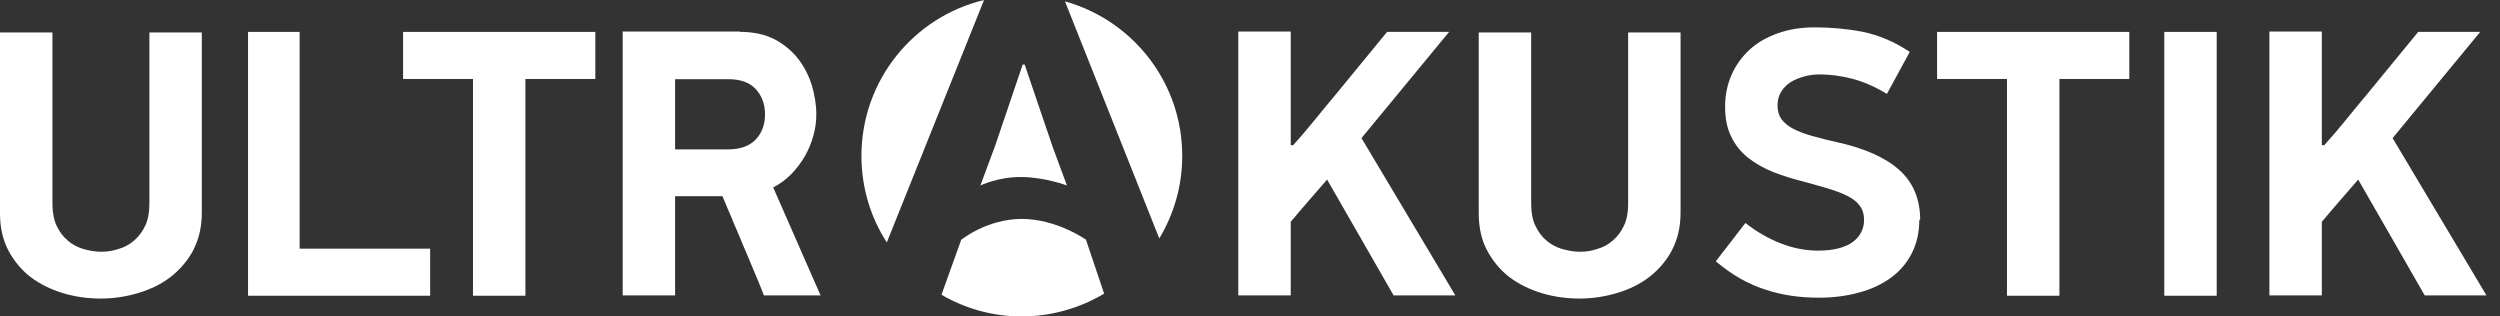 <svg width="158" height="20" viewBox="0 0 158 20" fill="none" xmlns="http://www.w3.org/2000/svg">
<rect x="0" y="0" width="158" height="20" fill="#333333" stroke="none"/>
<path d="M12.239 15.768C11.883 16.445 11.402 17.015 10.814 17.478C10.226 17.941 9.531 18.28 8.765 18.511C7.999 18.743 7.197 18.868 6.378 18.868C5.558 18.868 4.757 18.761 3.991 18.529C3.224 18.298 2.53 17.959 1.942 17.514C1.354 17.068 0.891 16.498 0.534 15.839C0.178 15.162 0 14.378 0 13.488V2.051H3.314V12.882C3.314 13.434 3.403 13.897 3.581 14.271C3.759 14.646 3.991 14.966 4.276 15.198C4.561 15.447 4.899 15.625 5.255 15.732C5.629 15.839 6.004 15.91 6.396 15.91C6.787 15.91 7.126 15.857 7.5 15.732C7.874 15.625 8.195 15.447 8.48 15.198C8.765 14.948 8.996 14.646 9.175 14.271C9.353 13.897 9.442 13.434 9.442 12.882V2.051H12.755V13.416C12.755 14.325 12.577 15.109 12.221 15.786L12.239 15.768Z" fill="white"/>
<path d="M15.677 18.69V2.016H18.937V15.715H27.185V18.69H15.677Z" fill="white"/>
<path d="M33.207 4.991V18.69H29.893V4.991H25.475V2.016H37.625V4.991H33.224H33.207Z" fill="white"/>
<path d="M46.764 2.012C47.601 2.012 48.331 2.172 48.937 2.475C49.543 2.796 50.041 3.206 50.433 3.704C50.825 4.203 51.11 4.773 51.306 5.379C51.484 6.002 51.591 6.608 51.591 7.214C51.591 7.641 51.538 8.105 51.413 8.55C51.288 9.013 51.11 9.441 50.879 9.85C50.647 10.26 50.362 10.634 50.024 10.991C49.685 11.329 49.293 11.632 48.866 11.846L51.859 18.669H48.278C48.207 18.491 48.117 18.241 47.975 17.903C47.833 17.564 47.69 17.208 47.512 16.798C47.352 16.389 47.173 15.979 46.977 15.533C46.799 15.088 46.621 14.66 46.443 14.268C46.283 13.859 46.122 13.502 45.98 13.164C45.837 12.825 45.73 12.576 45.659 12.398H42.666V18.669H39.353V1.994H46.781L46.764 2.012ZM42.648 9.441H46.015C46.781 9.441 47.369 9.227 47.761 8.817C48.153 8.407 48.349 7.873 48.349 7.232C48.349 6.59 48.153 6.056 47.761 5.628C47.369 5.201 46.781 5.005 46.033 5.005H42.666V9.459L42.648 9.441Z" fill="white"/>
<path d="M81.699 9.209C82.162 8.692 82.625 8.158 83.07 7.606C83.516 7.054 83.961 6.519 84.406 5.985L87.667 2.012H91.586L86.045 8.728L91.978 18.669H88.076L83.872 11.347C83.48 11.792 83.106 12.238 82.714 12.683C82.322 13.128 81.948 13.574 81.574 14.019V18.669H78.26V1.994H81.574V9.173H81.699V9.209Z" fill="white"/>
<path d="M105.695 15.768C105.339 16.445 104.858 17.015 104.27 17.478C103.682 17.941 102.987 18.28 102.221 18.511C101.455 18.743 100.653 18.868 99.834 18.868C99.014 18.868 98.213 18.761 97.447 18.529C96.681 18.298 95.986 17.959 95.398 17.514C94.81 17.068 94.347 16.498 93.991 15.839C93.634 15.18 93.456 14.378 93.456 13.488V2.051H96.77V12.882C96.77 13.434 96.859 13.897 97.037 14.271C97.215 14.646 97.447 14.966 97.732 15.198C98.017 15.447 98.355 15.625 98.712 15.732C99.086 15.839 99.46 15.91 99.852 15.91C100.244 15.91 100.582 15.857 100.956 15.732C101.33 15.625 101.651 15.447 101.936 15.198C102.221 14.948 102.453 14.646 102.631 14.271C102.809 13.897 102.898 13.434 102.898 12.882V2.051H106.212V13.416C106.212 14.325 106.033 15.109 105.677 15.786L105.695 15.768Z" fill="white"/>
<path d="M121.301 13.879C121.301 14.681 121.141 15.393 120.82 16.017C120.5 16.64 120.054 17.157 119.484 17.567C118.914 17.977 118.237 18.297 117.471 18.493C116.705 18.707 115.85 18.814 114.959 18.814C113.748 18.814 112.608 18.653 111.557 18.297C110.488 17.959 109.454 17.371 108.439 16.516L110.309 14.093C111.04 14.663 111.788 15.091 112.572 15.393C113.356 15.696 114.14 15.839 114.906 15.839C115.44 15.839 115.886 15.785 116.26 15.678C116.634 15.572 116.937 15.429 117.15 15.251C117.382 15.073 117.542 14.859 117.649 14.627C117.756 14.396 117.81 14.164 117.81 13.915C117.81 13.541 117.72 13.238 117.524 12.988C117.346 12.739 117.079 12.543 116.723 12.365C116.367 12.187 115.957 12.044 115.494 11.902C115.013 11.759 114.496 11.617 113.908 11.456C113.267 11.296 112.643 11.1 112.055 10.868C111.467 10.637 110.951 10.334 110.488 9.978C110.042 9.621 109.668 9.176 109.419 8.642C109.152 8.125 109.027 7.484 109.027 6.735C109.027 5.987 109.169 5.346 109.437 4.722C109.704 4.117 110.096 3.582 110.577 3.137C111.058 2.691 111.663 2.353 112.358 2.103C113.053 1.854 113.837 1.729 114.692 1.729C115.707 1.729 116.723 1.818 117.738 2.014C118.754 2.228 119.734 2.638 120.696 3.279L119.253 5.934C118.486 5.47 117.738 5.15 117.043 4.972C116.349 4.794 115.672 4.704 114.995 4.704C114.674 4.704 114.353 4.74 114.033 4.829C113.712 4.918 113.445 5.025 113.178 5.185C112.928 5.346 112.732 5.542 112.572 5.791C112.412 6.041 112.34 6.343 112.34 6.682C112.34 7.02 112.429 7.305 112.59 7.537C112.768 7.769 113 7.965 113.338 8.143C113.659 8.303 114.051 8.463 114.514 8.588C114.977 8.713 115.494 8.855 116.081 8.98C117.845 9.372 119.163 9.96 120.036 10.744C120.909 11.527 121.355 12.579 121.355 13.897L121.301 13.879Z" fill="white"/>
<path d="M130.155 4.991V18.69H126.842V4.991H122.424V2.016H134.573V4.991H130.173H130.155Z" fill="white"/>
<path d="M140.095 2.016V18.69H136.782V2.016H140.095Z" fill="white"/>
<path d="M146.865 9.209C147.328 8.692 147.791 8.158 148.237 7.606C148.682 7.054 149.127 6.519 149.573 5.985L152.833 2.012H156.752L151.212 8.728L157.144 18.669H153.242L149.038 11.347C148.646 11.792 148.272 12.238 147.88 12.683C147.488 13.128 147.114 13.574 146.74 14.019V18.669H143.427V1.994H146.74V9.173H146.865V9.209Z" fill="white"/>
<path d="M73.256 15.087C74.182 13.555 74.717 11.773 74.717 9.849C74.717 5.2 71.581 1.28 67.306 0.087L73.274 15.087H73.256Z" fill="white"/>
<path d="M64.58 11.188C66.076 11.206 67.43 11.722 67.43 11.722L66.54 9.317L64.758 4.08H64.633L62.888 9.228L61.961 11.722C61.961 11.722 63.084 11.17 64.562 11.188H64.58Z" fill="white"/>
<path d="M62.192 0C57.739 1.069 54.443 5.077 54.443 9.852C54.443 11.865 55.031 13.753 56.046 15.321L62.192 0Z" fill="white"/>
<path d="M68.641 15.154C68.641 15.154 66.788 13.836 64.579 13.836C62.37 13.836 60.749 15.154 60.749 15.154L59.502 18.628C60.999 19.501 62.727 20 64.579 20C66.432 20 68.267 19.466 69.781 18.557L68.641 15.172V15.154Z" fill="white"/>
</svg>
